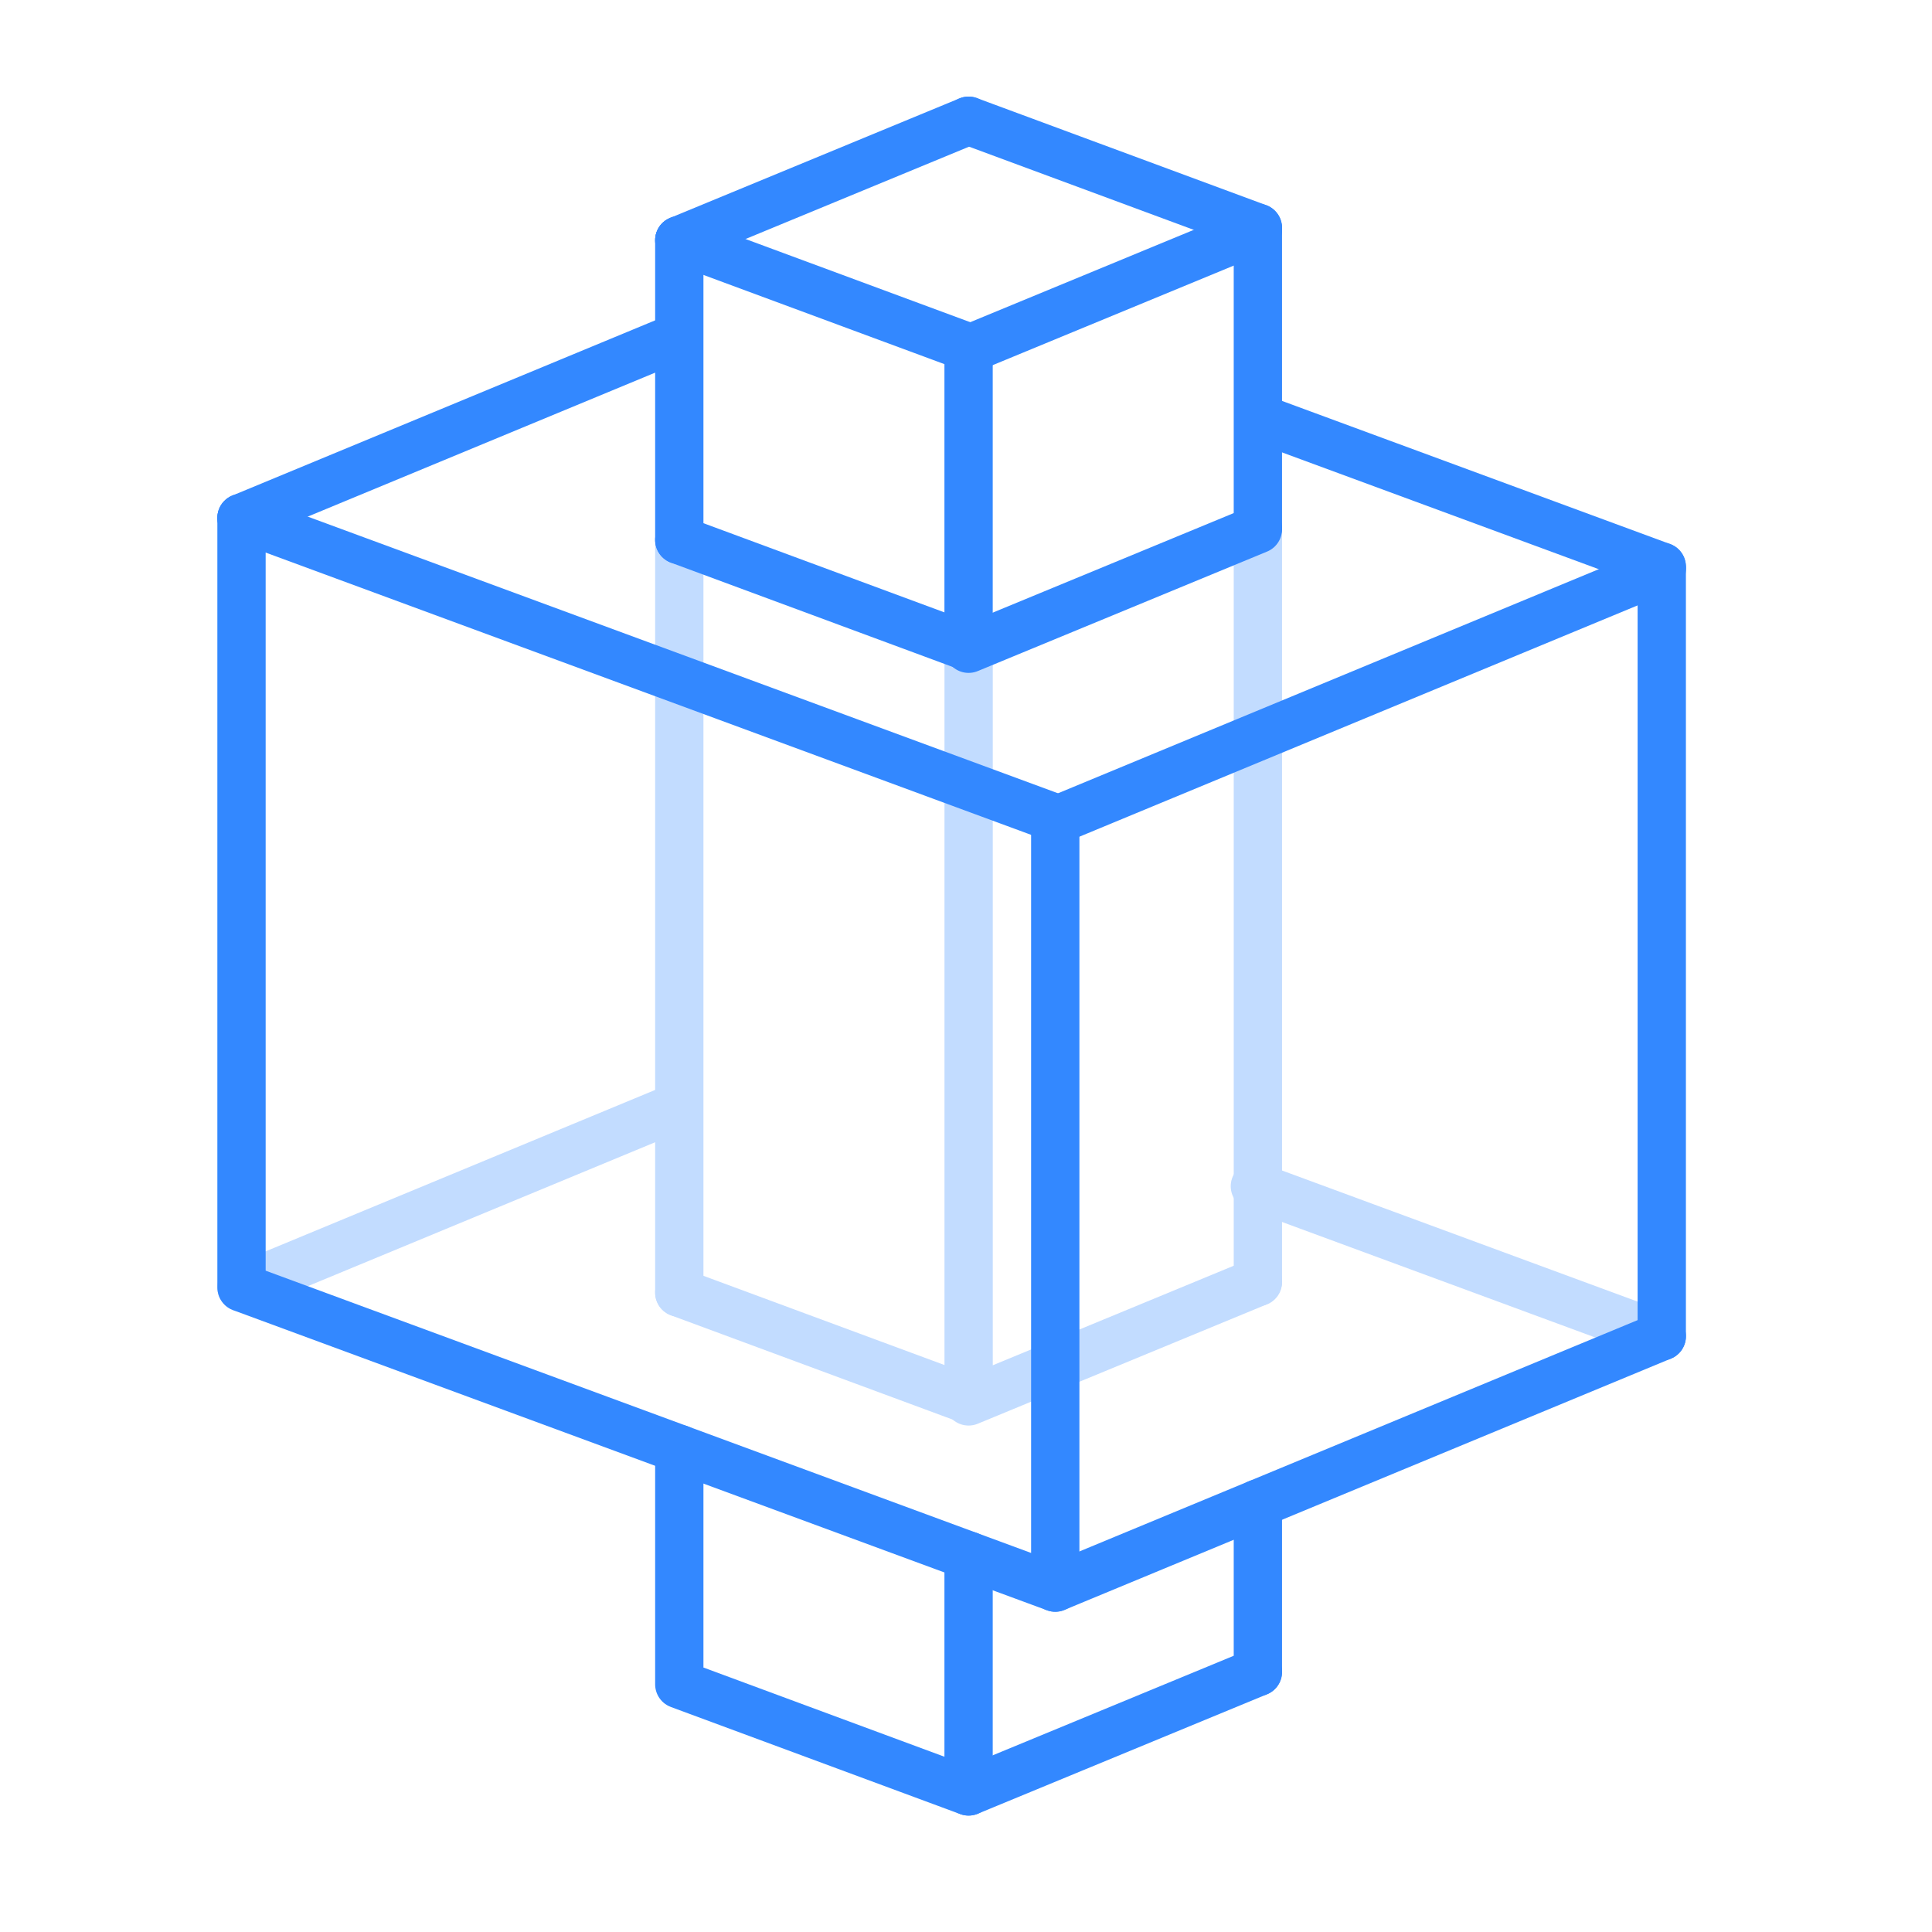 <?xml version="1.0" encoding="UTF-8"?>
<svg width="80px" height="80px" viewBox="0 0 80 80" version="1.1" xmlns="http://www.w3.org/2000/svg" xmlns:xlink="http://www.w3.org/1999/xlink">
    <!-- Generator: Sketch 60 (88103) - https://sketch.com -->
    <title>icon_zhichiduozhongshujuleixing</title>
    <desc>Created with Sketch.</desc>
    <g id="icon_zhichiduozhongshujuleixing" stroke="none" stroke-width="1" fill="none" fill-rule="evenodd">
        <g>
            <rect id="XMLID_4021_备份-3" x="0" y="0" width="80" height="80"></rect>
            <g id="1515642489230093" transform="translate(10, 5)" stroke="#3388FF" stroke-linecap="round" stroke-linejoin="round" stroke-width="2">
                <g id="Group" opacity="0.3" transform="translate(0, 16)">
                    <line x1="17.821" y1="24.928" x2="0" y2="32.313" id="Stroke-1"></line>
                    <line x1="42.086" y1="0.846" x2="42.086" y2="32.081" id="Stroke-3"></line>
                    <line x1="18.128" y1="32.525" x2="18.128" y2="1.359" id="Stroke-9"></line>
                    <line x1="30.109" y1="36.478" x2="30.109" y2="5.793" id="Stroke-11"></line>
                    <line x1="58.81" y1="34.332" x2="41.962" y2="28.119" id="Stroke-13"></line>
                    <line x1="18.128" y1="32.525" x2="30.107" y2="36.959" id="Stroke-5"></line>
                    <line x1="42.086" y1="32.081" x2="30.107" y2="37.029" id="Stroke-7"></line>
                </g>
                <line x1="18.05" y1="8.966" x2="-0" y2="16.446" id="Stroke-16"></line>
                <line x1="0" y1="16.446" x2="33.696" y2="28.872" id="Stroke-18"></line>
                <polyline id="Stroke-20" points="33.696 28.872 33.696 60.739 -0 48.313 -0 16.446"></polyline>
                <line x1="42.395" y1="12.412" x2="58.81" y2="18.465" id="Stroke-22"></line>
                <line x1="58.81" y1="50.332" x2="33.696" y2="60.739" id="Stroke-24"></line>
                <line x1="30.107" y1="0" x2="18.128" y2="4.948" id="Stroke-26"></line>
                <line x1="18.128" y1="4.948" x2="30.107" y2="9.382" id="Stroke-29"></line>
                <line x1="18.128" y1="17.359" x2="18.128" y2="4.948" id="Stroke-30"></line>
                <polyline id="Stroke-31" points="30.107 59.416 30.107 69.179 18.128 64.745 18.128 54.998"></polyline>
                <line x1="30.107" y1="9.382" x2="30.107" y2="21.793" id="Stroke-33"></line>
                <line x1="30.107" y1="0" x2="42.086" y2="4.434" id="Stroke-34"></line>
                <line x1="42.086" y1="64.231" x2="30.107" y2="69.179" id="Stroke-36"></line>
                <line x1="42.086" y1="4.503" x2="30.107" y2="9.451" id="Stroke-39"></line>
                <line x1="18.128" y1="17.36" x2="30.107" y2="21.794" id="Stroke-40"></line>
                <line x1="42.086" y1="16.915" x2="30.107" y2="21.863" id="Stroke-41"></line>
                <line x1="42.086" y1="57.262" x2="42.086" y2="64.231" id="Stroke-42"></line>
                <line x1="42.086" y1="4.434" x2="42.086" y2="16.846" id="Stroke-43"></line>
                <line x1="58.81" y1="18.571" x2="33.696" y2="28.978" id="Stroke-44"></line>
                <line x1="58.81" y1="18.465" x2="58.81" y2="50.332" id="Stroke-46"></line>
            </g>
        </g>
    </g>
</svg>